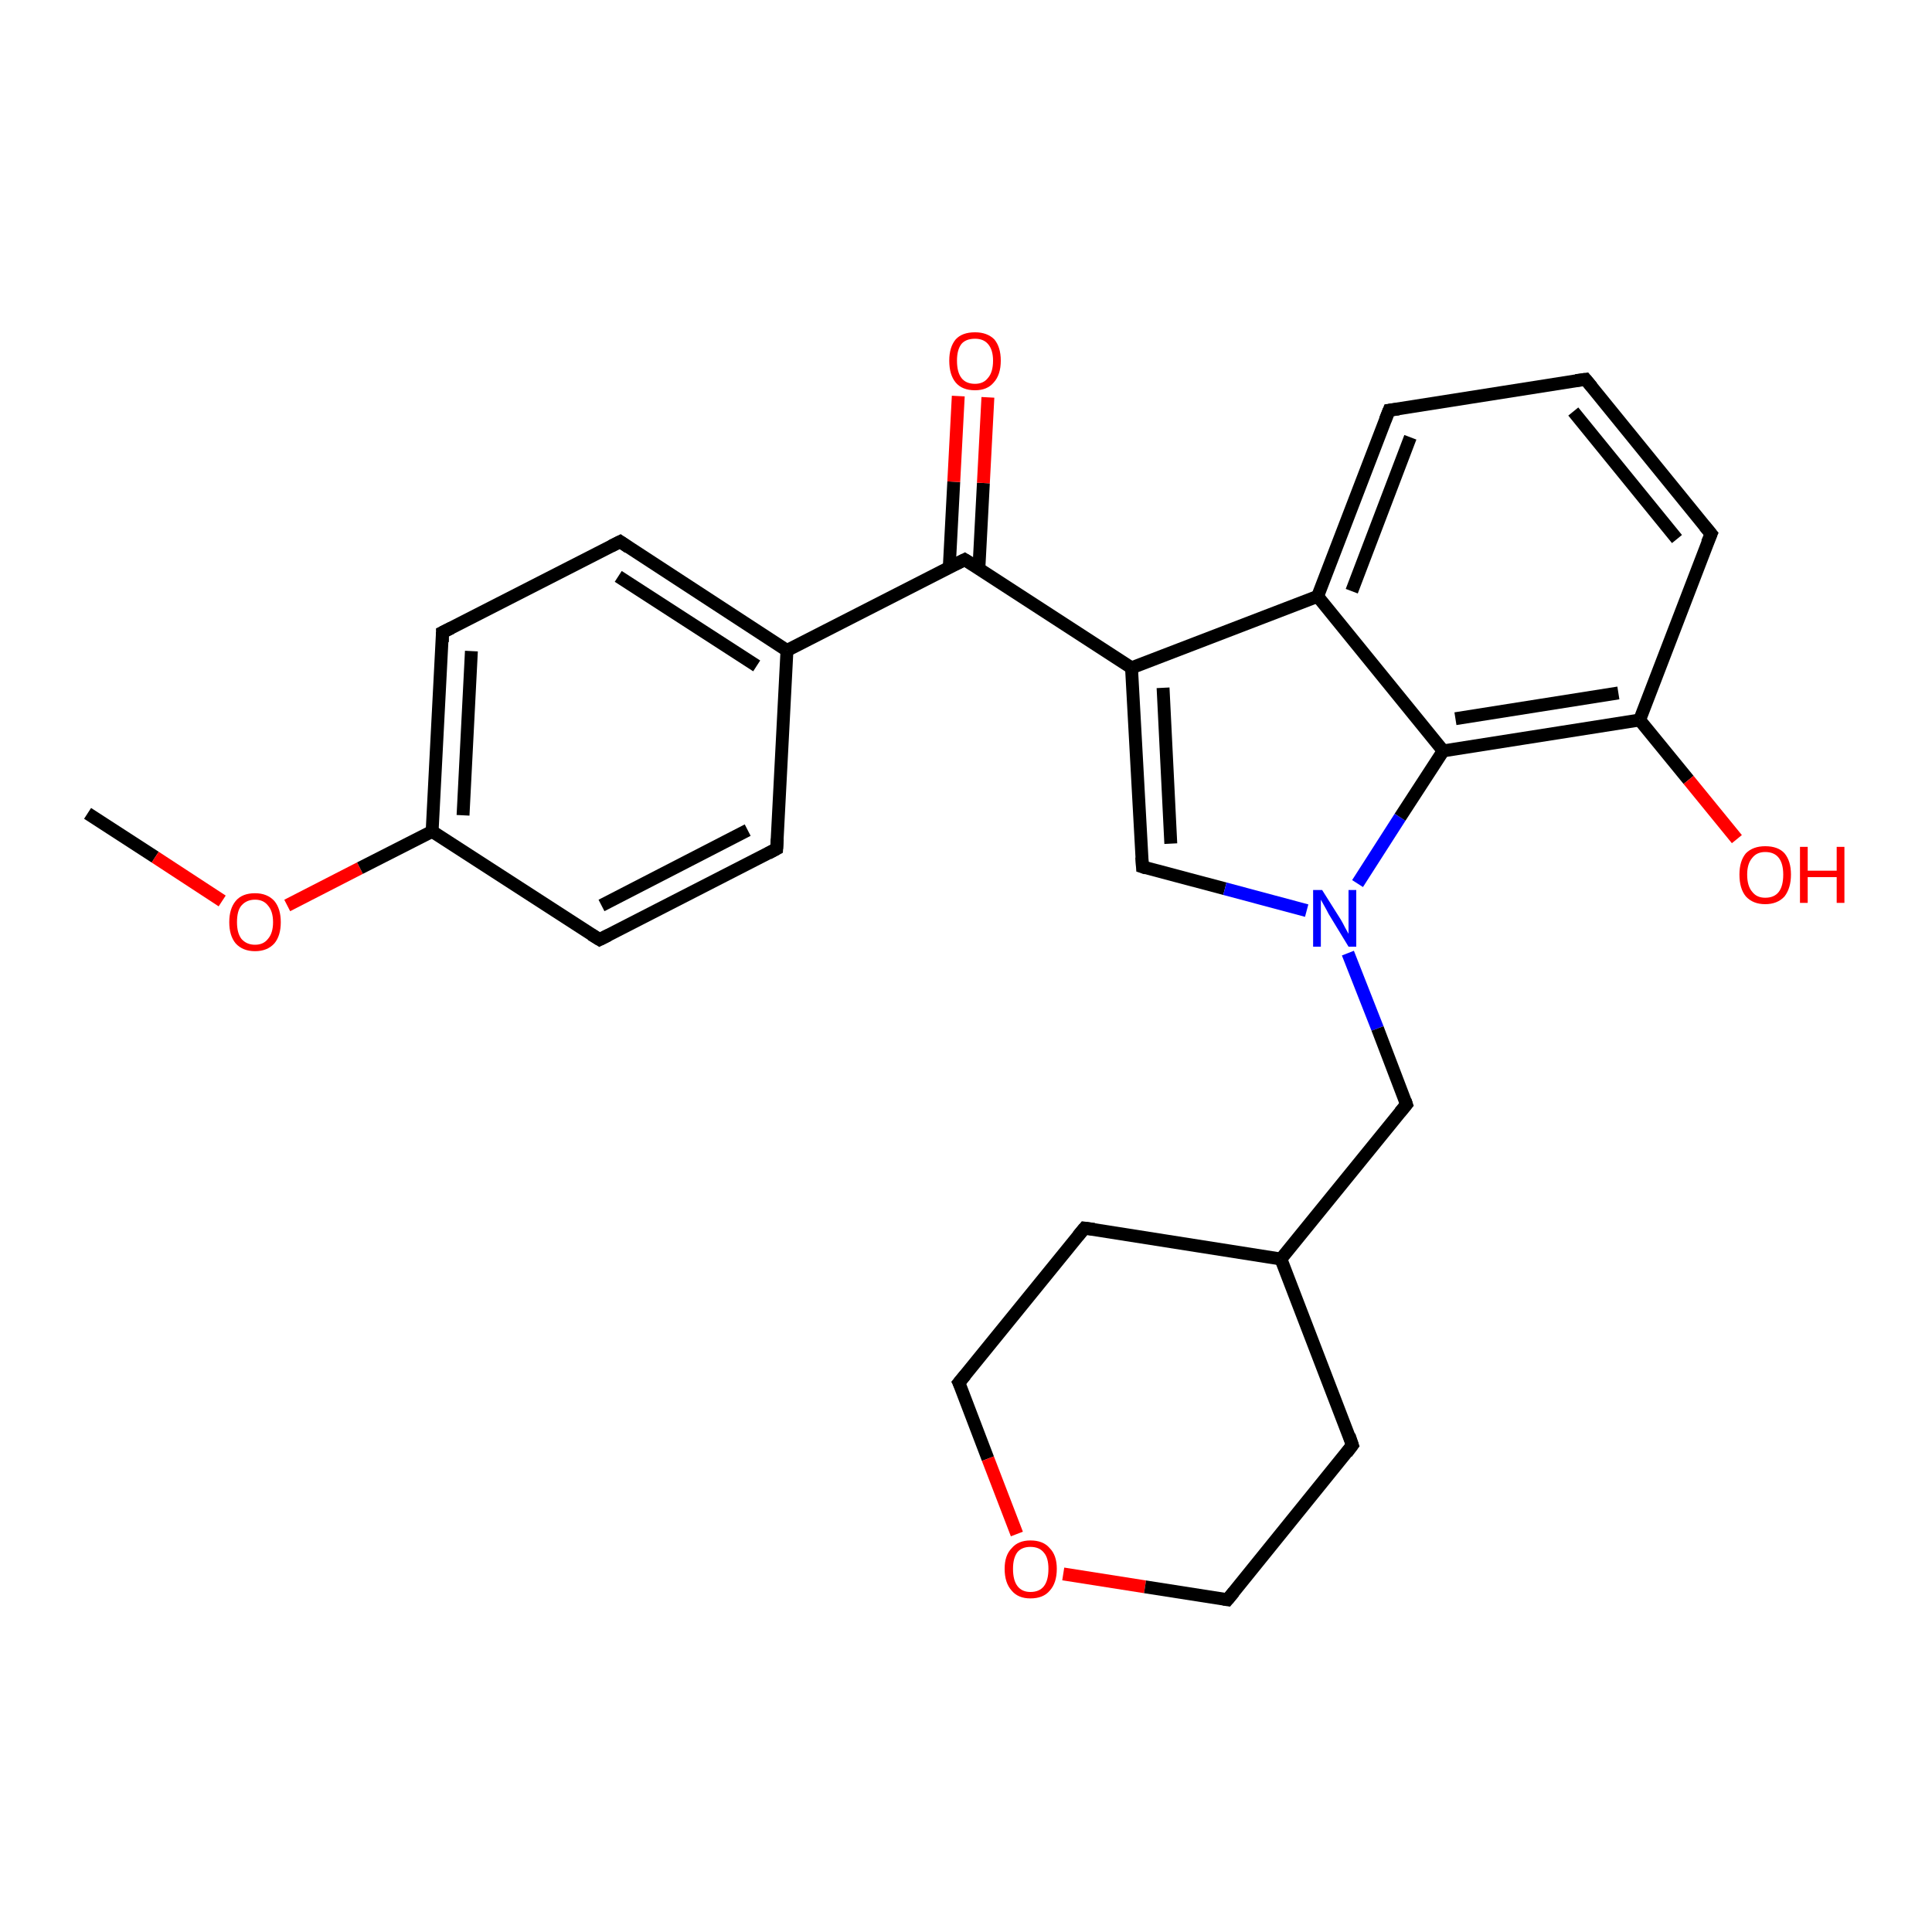 <?xml version='1.0' encoding='iso-8859-1'?>
<svg version='1.1' baseProfile='full'
              xmlns='http://www.w3.org/2000/svg'
                      xmlns:rdkit='http://www.rdkit.org/xml'
                      xmlns:xlink='http://www.w3.org/1999/xlink'
                  xml:space='preserve'
width='300px' height='300px' viewBox='0 0 300 300'>
<!-- END OF HEADER -->
<rect style='opacity:1.0;fill:#FFFFFF;stroke:none' width='300.0' height='300.0' x='0.0' y='0.0'> </rect>
<path class='bond-0 atom-0 atom-1' d='M 13.6,126.3 L 24.1,133.1' style='fill:none;fill-rule:evenodd;stroke:#000000;stroke-width:2.0px;stroke-linecap:butt;stroke-linejoin:miter;stroke-opacity:1' />
<path class='bond-0 atom-0 atom-1' d='M 24.1,133.1 L 34.5,139.9' style='fill:none;fill-rule:evenodd;stroke:#FF0000;stroke-width:2.0px;stroke-linecap:butt;stroke-linejoin:miter;stroke-opacity:1' />
<path class='bond-1 atom-1 atom-2' d='M 44.6,140.6 L 55.9,134.8' style='fill:none;fill-rule:evenodd;stroke:#FF0000;stroke-width:2.0px;stroke-linecap:butt;stroke-linejoin:miter;stroke-opacity:1' />
<path class='bond-1 atom-1 atom-2' d='M 55.9,134.8 L 67.1,129.1' style='fill:none;fill-rule:evenodd;stroke:#000000;stroke-width:2.0px;stroke-linecap:butt;stroke-linejoin:miter;stroke-opacity:1' />
<path class='bond-2 atom-2 atom-3' d='M 67.1,129.1 L 68.7,98.2' style='fill:none;fill-rule:evenodd;stroke:#000000;stroke-width:2.0px;stroke-linecap:butt;stroke-linejoin:miter;stroke-opacity:1' />
<path class='bond-2 atom-2 atom-3' d='M 71.9,126.6 L 73.2,101.1' style='fill:none;fill-rule:evenodd;stroke:#000000;stroke-width:2.0px;stroke-linecap:butt;stroke-linejoin:miter;stroke-opacity:1' />
<path class='bond-3 atom-3 atom-4' d='M 68.7,98.2 L 96.3,84.1' style='fill:none;fill-rule:evenodd;stroke:#000000;stroke-width:2.0px;stroke-linecap:butt;stroke-linejoin:miter;stroke-opacity:1' />
<path class='bond-4 atom-4 atom-5' d='M 96.3,84.1 L 122.2,101.0' style='fill:none;fill-rule:evenodd;stroke:#000000;stroke-width:2.0px;stroke-linecap:butt;stroke-linejoin:miter;stroke-opacity:1' />
<path class='bond-4 atom-4 atom-5' d='M 96.0,89.5 L 117.5,103.4' style='fill:none;fill-rule:evenodd;stroke:#000000;stroke-width:2.0px;stroke-linecap:butt;stroke-linejoin:miter;stroke-opacity:1' />
<path class='bond-5 atom-5 atom-6' d='M 122.2,101.0 L 120.6,131.8' style='fill:none;fill-rule:evenodd;stroke:#000000;stroke-width:2.0px;stroke-linecap:butt;stroke-linejoin:miter;stroke-opacity:1' />
<path class='bond-6 atom-6 atom-7' d='M 120.6,131.8 L 93.1,145.9' style='fill:none;fill-rule:evenodd;stroke:#000000;stroke-width:2.0px;stroke-linecap:butt;stroke-linejoin:miter;stroke-opacity:1' />
<path class='bond-6 atom-6 atom-7' d='M 116.1,128.9 L 93.4,140.6' style='fill:none;fill-rule:evenodd;stroke:#000000;stroke-width:2.0px;stroke-linecap:butt;stroke-linejoin:miter;stroke-opacity:1' />
<path class='bond-7 atom-5 atom-8' d='M 122.2,101.0 L 149.8,86.9' style='fill:none;fill-rule:evenodd;stroke:#000000;stroke-width:2.0px;stroke-linecap:butt;stroke-linejoin:miter;stroke-opacity:1' />
<path class='bond-8 atom-8 atom-9' d='M 152.0,88.3 L 152.7,75.0' style='fill:none;fill-rule:evenodd;stroke:#000000;stroke-width:2.0px;stroke-linecap:butt;stroke-linejoin:miter;stroke-opacity:1' />
<path class='bond-8 atom-8 atom-9' d='M 152.7,75.0 L 153.4,61.7' style='fill:none;fill-rule:evenodd;stroke:#FF0000;stroke-width:2.0px;stroke-linecap:butt;stroke-linejoin:miter;stroke-opacity:1' />
<path class='bond-8 atom-8 atom-9' d='M 147.4,88.1 L 148.1,74.8' style='fill:none;fill-rule:evenodd;stroke:#000000;stroke-width:2.0px;stroke-linecap:butt;stroke-linejoin:miter;stroke-opacity:1' />
<path class='bond-8 atom-8 atom-9' d='M 148.1,74.8 L 148.8,61.5' style='fill:none;fill-rule:evenodd;stroke:#FF0000;stroke-width:2.0px;stroke-linecap:butt;stroke-linejoin:miter;stroke-opacity:1' />
<path class='bond-9 atom-8 atom-10' d='M 149.8,86.9 L 175.7,103.7' style='fill:none;fill-rule:evenodd;stroke:#000000;stroke-width:2.0px;stroke-linecap:butt;stroke-linejoin:miter;stroke-opacity:1' />
<path class='bond-10 atom-10 atom-11' d='M 175.7,103.7 L 177.4,134.6' style='fill:none;fill-rule:evenodd;stroke:#000000;stroke-width:2.0px;stroke-linecap:butt;stroke-linejoin:miter;stroke-opacity:1' />
<path class='bond-10 atom-10 atom-11' d='M 180.6,106.8 L 181.8,131.0' style='fill:none;fill-rule:evenodd;stroke:#000000;stroke-width:2.0px;stroke-linecap:butt;stroke-linejoin:miter;stroke-opacity:1' />
<path class='bond-11 atom-11 atom-12' d='M 177.4,134.6 L 190.2,138.0' style='fill:none;fill-rule:evenodd;stroke:#000000;stroke-width:2.0px;stroke-linecap:butt;stroke-linejoin:miter;stroke-opacity:1' />
<path class='bond-11 atom-11 atom-12' d='M 190.2,138.0 L 202.9,141.4' style='fill:none;fill-rule:evenodd;stroke:#0000FF;stroke-width:2.0px;stroke-linecap:butt;stroke-linejoin:miter;stroke-opacity:1' />
<path class='bond-12 atom-12 atom-13' d='M 209.3,148.0 L 213.9,159.7' style='fill:none;fill-rule:evenodd;stroke:#0000FF;stroke-width:2.0px;stroke-linecap:butt;stroke-linejoin:miter;stroke-opacity:1' />
<path class='bond-12 atom-12 atom-13' d='M 213.9,159.7 L 218.4,171.5' style='fill:none;fill-rule:evenodd;stroke:#000000;stroke-width:2.0px;stroke-linecap:butt;stroke-linejoin:miter;stroke-opacity:1' />
<path class='bond-13 atom-13 atom-14' d='M 218.4,171.5 L 198.9,195.5' style='fill:none;fill-rule:evenodd;stroke:#000000;stroke-width:2.0px;stroke-linecap:butt;stroke-linejoin:miter;stroke-opacity:1' />
<path class='bond-14 atom-14 atom-15' d='M 198.9,195.5 L 168.4,190.7' style='fill:none;fill-rule:evenodd;stroke:#000000;stroke-width:2.0px;stroke-linecap:butt;stroke-linejoin:miter;stroke-opacity:1' />
<path class='bond-15 atom-15 atom-16' d='M 168.4,190.7 L 148.9,214.7' style='fill:none;fill-rule:evenodd;stroke:#000000;stroke-width:2.0px;stroke-linecap:butt;stroke-linejoin:miter;stroke-opacity:1' />
<path class='bond-16 atom-16 atom-17' d='M 148.9,214.7 L 153.4,226.5' style='fill:none;fill-rule:evenodd;stroke:#000000;stroke-width:2.0px;stroke-linecap:butt;stroke-linejoin:miter;stroke-opacity:1' />
<path class='bond-16 atom-16 atom-17' d='M 153.4,226.5 L 157.9,238.2' style='fill:none;fill-rule:evenodd;stroke:#FF0000;stroke-width:2.0px;stroke-linecap:butt;stroke-linejoin:miter;stroke-opacity:1' />
<path class='bond-17 atom-17 atom-18' d='M 165.1,244.4 L 177.8,246.4' style='fill:none;fill-rule:evenodd;stroke:#FF0000;stroke-width:2.0px;stroke-linecap:butt;stroke-linejoin:miter;stroke-opacity:1' />
<path class='bond-17 atom-17 atom-18' d='M 177.8,246.4 L 190.6,248.4' style='fill:none;fill-rule:evenodd;stroke:#000000;stroke-width:2.0px;stroke-linecap:butt;stroke-linejoin:miter;stroke-opacity:1' />
<path class='bond-18 atom-18 atom-19' d='M 190.6,248.4 L 210.0,224.4' style='fill:none;fill-rule:evenodd;stroke:#000000;stroke-width:2.0px;stroke-linecap:butt;stroke-linejoin:miter;stroke-opacity:1' />
<path class='bond-19 atom-12 atom-20' d='M 210.8,137.2 L 217.4,126.9' style='fill:none;fill-rule:evenodd;stroke:#0000FF;stroke-width:2.0px;stroke-linecap:butt;stroke-linejoin:miter;stroke-opacity:1' />
<path class='bond-19 atom-12 atom-20' d='M 217.4,126.9 L 224.1,116.6' style='fill:none;fill-rule:evenodd;stroke:#000000;stroke-width:2.0px;stroke-linecap:butt;stroke-linejoin:miter;stroke-opacity:1' />
<path class='bond-20 atom-20 atom-21' d='M 224.1,116.6 L 254.6,111.8' style='fill:none;fill-rule:evenodd;stroke:#000000;stroke-width:2.0px;stroke-linecap:butt;stroke-linejoin:miter;stroke-opacity:1' />
<path class='bond-20 atom-20 atom-21' d='M 226.0,111.6 L 251.3,107.6' style='fill:none;fill-rule:evenodd;stroke:#000000;stroke-width:2.0px;stroke-linecap:butt;stroke-linejoin:miter;stroke-opacity:1' />
<path class='bond-21 atom-21 atom-22' d='M 254.6,111.8 L 262.2,121.1' style='fill:none;fill-rule:evenodd;stroke:#000000;stroke-width:2.0px;stroke-linecap:butt;stroke-linejoin:miter;stroke-opacity:1' />
<path class='bond-21 atom-21 atom-22' d='M 262.2,121.1 L 269.7,130.3' style='fill:none;fill-rule:evenodd;stroke:#FF0000;stroke-width:2.0px;stroke-linecap:butt;stroke-linejoin:miter;stroke-opacity:1' />
<path class='bond-22 atom-21 atom-23' d='M 254.6,111.8 L 265.7,82.9' style='fill:none;fill-rule:evenodd;stroke:#000000;stroke-width:2.0px;stroke-linecap:butt;stroke-linejoin:miter;stroke-opacity:1' />
<path class='bond-23 atom-23 atom-24' d='M 265.7,82.9 L 246.2,58.9' style='fill:none;fill-rule:evenodd;stroke:#000000;stroke-width:2.0px;stroke-linecap:butt;stroke-linejoin:miter;stroke-opacity:1' />
<path class='bond-23 atom-23 atom-24' d='M 260.4,83.7 L 244.3,63.9' style='fill:none;fill-rule:evenodd;stroke:#000000;stroke-width:2.0px;stroke-linecap:butt;stroke-linejoin:miter;stroke-opacity:1' />
<path class='bond-24 atom-24 atom-25' d='M 246.2,58.9 L 215.7,63.7' style='fill:none;fill-rule:evenodd;stroke:#000000;stroke-width:2.0px;stroke-linecap:butt;stroke-linejoin:miter;stroke-opacity:1' />
<path class='bond-25 atom-25 atom-26' d='M 215.7,63.7 L 204.6,92.6' style='fill:none;fill-rule:evenodd;stroke:#000000;stroke-width:2.0px;stroke-linecap:butt;stroke-linejoin:miter;stroke-opacity:1' />
<path class='bond-25 atom-25 atom-26' d='M 219.0,67.9 L 209.9,91.8' style='fill:none;fill-rule:evenodd;stroke:#000000;stroke-width:2.0px;stroke-linecap:butt;stroke-linejoin:miter;stroke-opacity:1' />
<path class='bond-26 atom-7 atom-2' d='M 93.1,145.9 L 67.1,129.1' style='fill:none;fill-rule:evenodd;stroke:#000000;stroke-width:2.0px;stroke-linecap:butt;stroke-linejoin:miter;stroke-opacity:1' />
<path class='bond-27 atom-26 atom-10' d='M 204.6,92.6 L 175.7,103.7' style='fill:none;fill-rule:evenodd;stroke:#000000;stroke-width:2.0px;stroke-linecap:butt;stroke-linejoin:miter;stroke-opacity:1' />
<path class='bond-28 atom-19 atom-14' d='M 210.0,224.4 L 198.9,195.5' style='fill:none;fill-rule:evenodd;stroke:#000000;stroke-width:2.0px;stroke-linecap:butt;stroke-linejoin:miter;stroke-opacity:1' />
<path class='bond-29 atom-26 atom-20' d='M 204.6,92.6 L 224.1,116.6' style='fill:none;fill-rule:evenodd;stroke:#000000;stroke-width:2.0px;stroke-linecap:butt;stroke-linejoin:miter;stroke-opacity:1' />
<path d='M 68.7,99.7 L 68.7,98.2 L 70.1,97.5' style='fill:none;stroke:#000000;stroke-width:2.0px;stroke-linecap:butt;stroke-linejoin:miter;stroke-opacity:1;' />
<path d='M 94.9,84.8 L 96.3,84.1 L 97.6,85.0' style='fill:none;stroke:#000000;stroke-width:2.0px;stroke-linecap:butt;stroke-linejoin:miter;stroke-opacity:1;' />
<path d='M 120.7,130.3 L 120.6,131.8 L 119.3,132.5' style='fill:none;stroke:#000000;stroke-width:2.0px;stroke-linecap:butt;stroke-linejoin:miter;stroke-opacity:1;' />
<path d='M 94.5,145.2 L 93.1,145.9 L 91.8,145.1' style='fill:none;stroke:#000000;stroke-width:2.0px;stroke-linecap:butt;stroke-linejoin:miter;stroke-opacity:1;' />
<path d='M 148.4,87.6 L 149.8,86.9 L 151.1,87.7' style='fill:none;stroke:#000000;stroke-width:2.0px;stroke-linecap:butt;stroke-linejoin:miter;stroke-opacity:1;' />
<path d='M 177.3,133.1 L 177.4,134.6 L 178.0,134.8' style='fill:none;stroke:#000000;stroke-width:2.0px;stroke-linecap:butt;stroke-linejoin:miter;stroke-opacity:1;' />
<path d='M 218.2,170.9 L 218.4,171.5 L 217.4,172.7' style='fill:none;stroke:#000000;stroke-width:2.0px;stroke-linecap:butt;stroke-linejoin:miter;stroke-opacity:1;' />
<path d='M 169.9,190.9 L 168.4,190.7 L 167.4,191.9' style='fill:none;stroke:#000000;stroke-width:2.0px;stroke-linecap:butt;stroke-linejoin:miter;stroke-opacity:1;' />
<path d='M 149.9,213.5 L 148.9,214.7 L 149.2,215.3' style='fill:none;stroke:#000000;stroke-width:2.0px;stroke-linecap:butt;stroke-linejoin:miter;stroke-opacity:1;' />
<path d='M 190.0,248.3 L 190.6,248.4 L 191.6,247.2' style='fill:none;stroke:#000000;stroke-width:2.0px;stroke-linecap:butt;stroke-linejoin:miter;stroke-opacity:1;' />
<path d='M 209.1,225.6 L 210.0,224.4 L 209.5,222.9' style='fill:none;stroke:#000000;stroke-width:2.0px;stroke-linecap:butt;stroke-linejoin:miter;stroke-opacity:1;' />
<path d='M 265.1,84.3 L 265.7,82.9 L 264.7,81.7' style='fill:none;stroke:#000000;stroke-width:2.0px;stroke-linecap:butt;stroke-linejoin:miter;stroke-opacity:1;' />
<path d='M 247.2,60.1 L 246.2,58.9 L 244.7,59.1' style='fill:none;stroke:#000000;stroke-width:2.0px;stroke-linecap:butt;stroke-linejoin:miter;stroke-opacity:1;' />
<path d='M 217.2,63.5 L 215.7,63.7 L 215.1,65.2' style='fill:none;stroke:#000000;stroke-width:2.0px;stroke-linecap:butt;stroke-linejoin:miter;stroke-opacity:1;' />
<path class='atom-1' d='M 35.6 143.2
Q 35.6 141.1, 36.6 139.9
Q 37.6 138.7, 39.6 138.7
Q 41.5 138.7, 42.6 139.9
Q 43.6 141.1, 43.6 143.2
Q 43.6 145.3, 42.6 146.5
Q 41.5 147.7, 39.6 147.7
Q 37.7 147.7, 36.6 146.5
Q 35.6 145.3, 35.6 143.2
M 39.6 146.7
Q 40.9 146.7, 41.6 145.8
Q 42.4 144.9, 42.4 143.2
Q 42.4 141.5, 41.6 140.6
Q 40.9 139.7, 39.6 139.7
Q 38.3 139.7, 37.5 140.6
Q 36.8 141.4, 36.8 143.2
Q 36.8 144.9, 37.5 145.8
Q 38.3 146.7, 39.6 146.7
' fill='#FF0000'/>
<path class='atom-9' d='M 147.4 56.0
Q 147.4 53.9, 148.4 52.7
Q 149.4 51.6, 151.4 51.6
Q 153.3 51.6, 154.4 52.7
Q 155.4 53.9, 155.4 56.0
Q 155.4 58.2, 154.3 59.4
Q 153.3 60.6, 151.4 60.6
Q 149.4 60.6, 148.4 59.4
Q 147.4 58.2, 147.4 56.0
M 151.4 59.6
Q 152.7 59.6, 153.4 58.7
Q 154.2 57.8, 154.2 56.0
Q 154.2 54.3, 153.4 53.4
Q 152.7 52.6, 151.4 52.6
Q 150.0 52.6, 149.3 53.4
Q 148.6 54.3, 148.6 56.0
Q 148.6 57.8, 149.3 58.7
Q 150.0 59.6, 151.4 59.6
' fill='#FF0000'/>
<path class='atom-12' d='M 205.3 138.2
L 208.2 142.8
Q 208.5 143.3, 208.9 144.1
Q 209.4 145.0, 209.4 145.0
L 209.4 138.2
L 210.6 138.2
L 210.6 147.0
L 209.4 147.0
L 206.3 141.9
Q 206.0 141.3, 205.6 140.6
Q 205.2 139.9, 205.1 139.7
L 205.1 147.0
L 203.9 147.0
L 203.9 138.2
L 205.3 138.2
' fill='#0000FF'/>
<path class='atom-17' d='M 156.0 243.6
Q 156.0 241.5, 157.1 240.4
Q 158.1 239.2, 160.0 239.2
Q 162.0 239.2, 163.0 240.4
Q 164.1 241.5, 164.1 243.6
Q 164.1 245.8, 163.0 247.0
Q 162.0 248.2, 160.0 248.2
Q 158.1 248.2, 157.1 247.0
Q 156.0 245.8, 156.0 243.6
M 160.0 247.2
Q 161.4 247.2, 162.1 246.3
Q 162.8 245.4, 162.8 243.6
Q 162.8 241.9, 162.1 241.1
Q 161.4 240.2, 160.0 240.2
Q 158.7 240.2, 158.0 241.0
Q 157.3 241.9, 157.3 243.6
Q 157.3 245.4, 158.0 246.3
Q 158.7 247.2, 160.0 247.2
' fill='#FF0000'/>
<path class='atom-22' d='M 270.1 135.8
Q 270.1 133.7, 271.1 132.5
Q 272.2 131.4, 274.1 131.4
Q 276.1 131.4, 277.1 132.5
Q 278.1 133.7, 278.1 135.8
Q 278.1 137.9, 277.1 139.2
Q 276.0 140.4, 274.1 140.4
Q 272.2 140.4, 271.1 139.2
Q 270.1 138.0, 270.1 135.8
M 274.1 139.4
Q 275.5 139.4, 276.2 138.5
Q 276.9 137.6, 276.9 135.8
Q 276.9 134.1, 276.2 133.2
Q 275.5 132.3, 274.1 132.3
Q 272.8 132.3, 272.1 133.2
Q 271.3 134.1, 271.3 135.8
Q 271.3 137.6, 272.1 138.5
Q 272.8 139.4, 274.1 139.4
' fill='#FF0000'/>
<path class='atom-22' d='M 279.5 131.5
L 280.7 131.5
L 280.7 135.2
L 285.2 135.2
L 285.2 131.5
L 286.4 131.5
L 286.4 140.2
L 285.2 140.2
L 285.2 136.2
L 280.7 136.2
L 280.7 140.2
L 279.5 140.2
L 279.5 131.5
' fill='#FF0000'/>
</svg>
